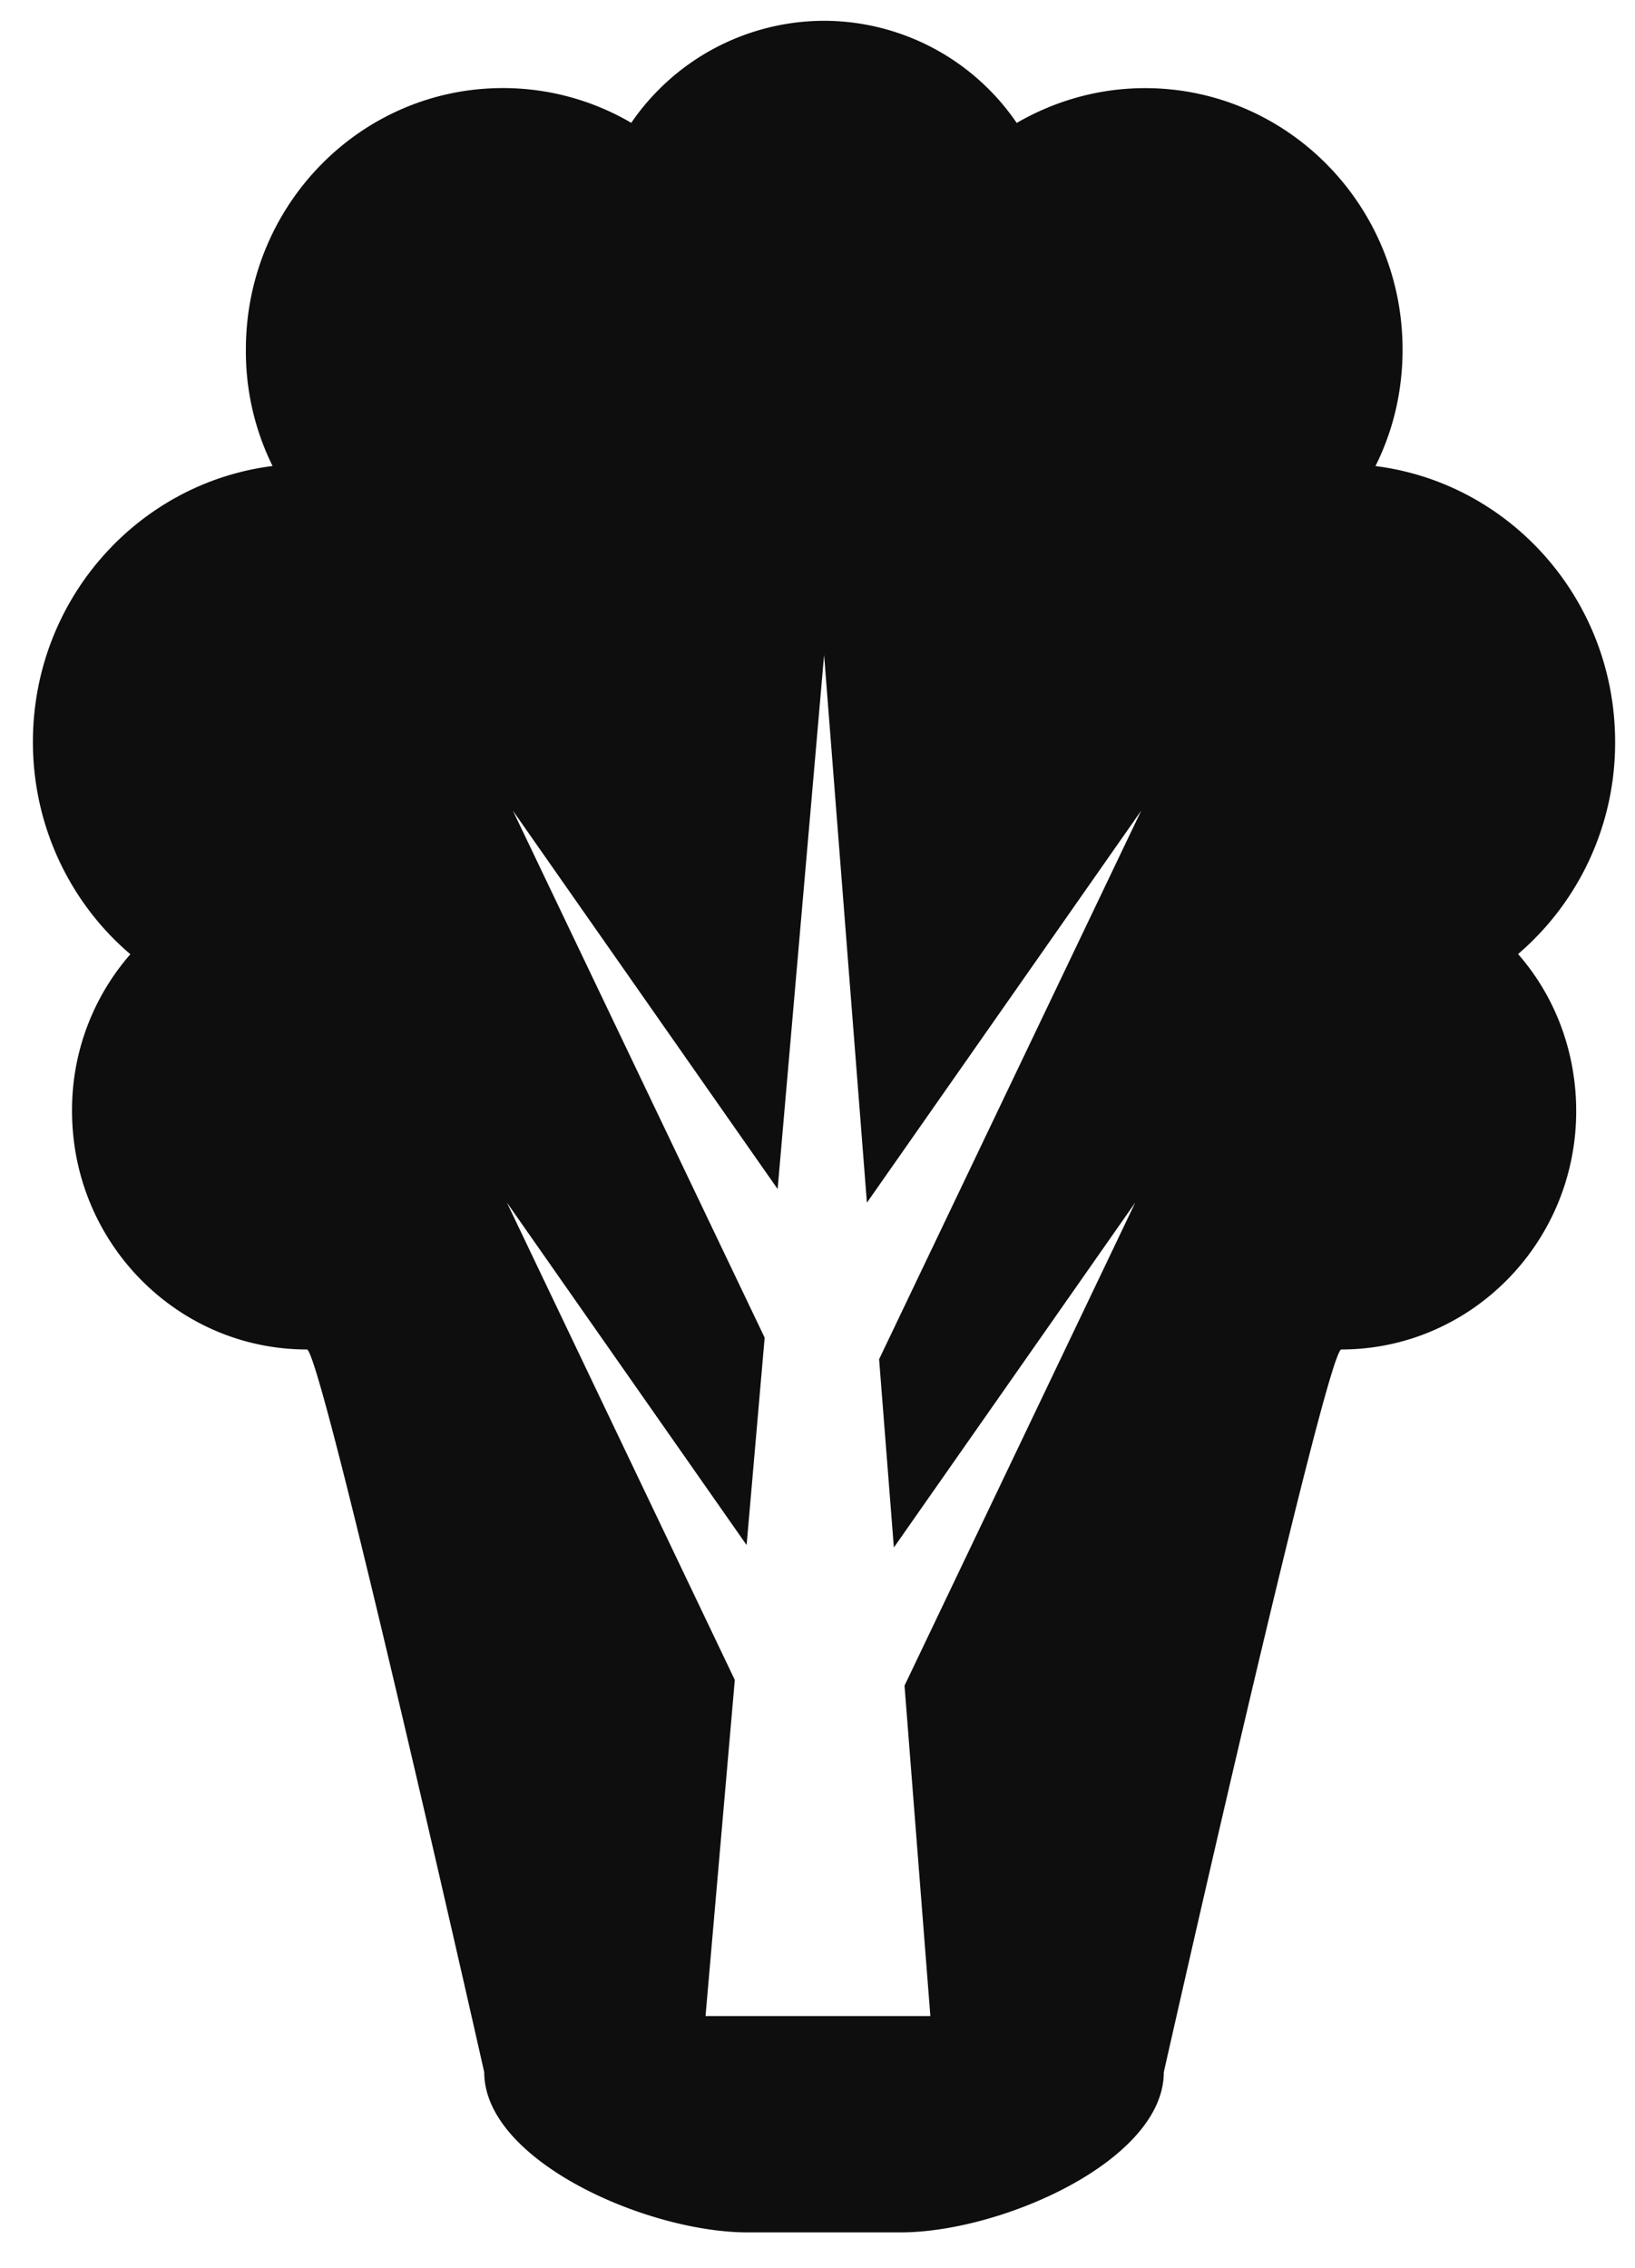 <svg width="31" height="43" xmlns="http://www.w3.org/2000/svg"><path d="M16.946 29.345l4.579-6.544-4.375 9.16.49 6.265h-4.263l.555-6.373L9.61 22.8l4.546 6.496.342-3.933-4.774-9.993 5.02 7.175.881-10.126.812 10.385 5.201-7.434-4.97 10.402.28 3.572zm13.677-15.276c0-2.693-1.984-4.91-4.544-5.232.33-.66.514-1.404.514-2.21 0-2.739-2.19-4.956-4.882-4.956-.883 0-1.714.243-2.434.66A4.43 4.43 0 0 0 15.629.394a4.44 4.44 0 0 0-3.66 1.935 4.81 4.81 0 0 0-2.434-.659c-2.692 0-4.873 2.217-4.873 4.957a4.9 4.9 0 0 0 .506 2.209c-2.56.322-4.544 2.539-4.544 5.232 0 1.613.72 3.068 1.848 4.025a4.483 4.483 0 0 0-1.106 2.974c0 2.498 1.997 4.52 4.453 4.52.274 0 3.362 13.703 3.362 13.703 0 1.677 3.08 3.038 4.995 3.038h2.898c1.915 0 4.992-1.361 4.992-3.038 0 0 3.087-13.703 3.366-13.703 2.452 0 4.453-2.022 4.453-4.52 0-1.14-.411-2.19-1.102-2.977a5.272 5.272 0 0 0 1.84-4.022z" fill="#0F0E0E" fill-rule="evenodd"/></svg>
